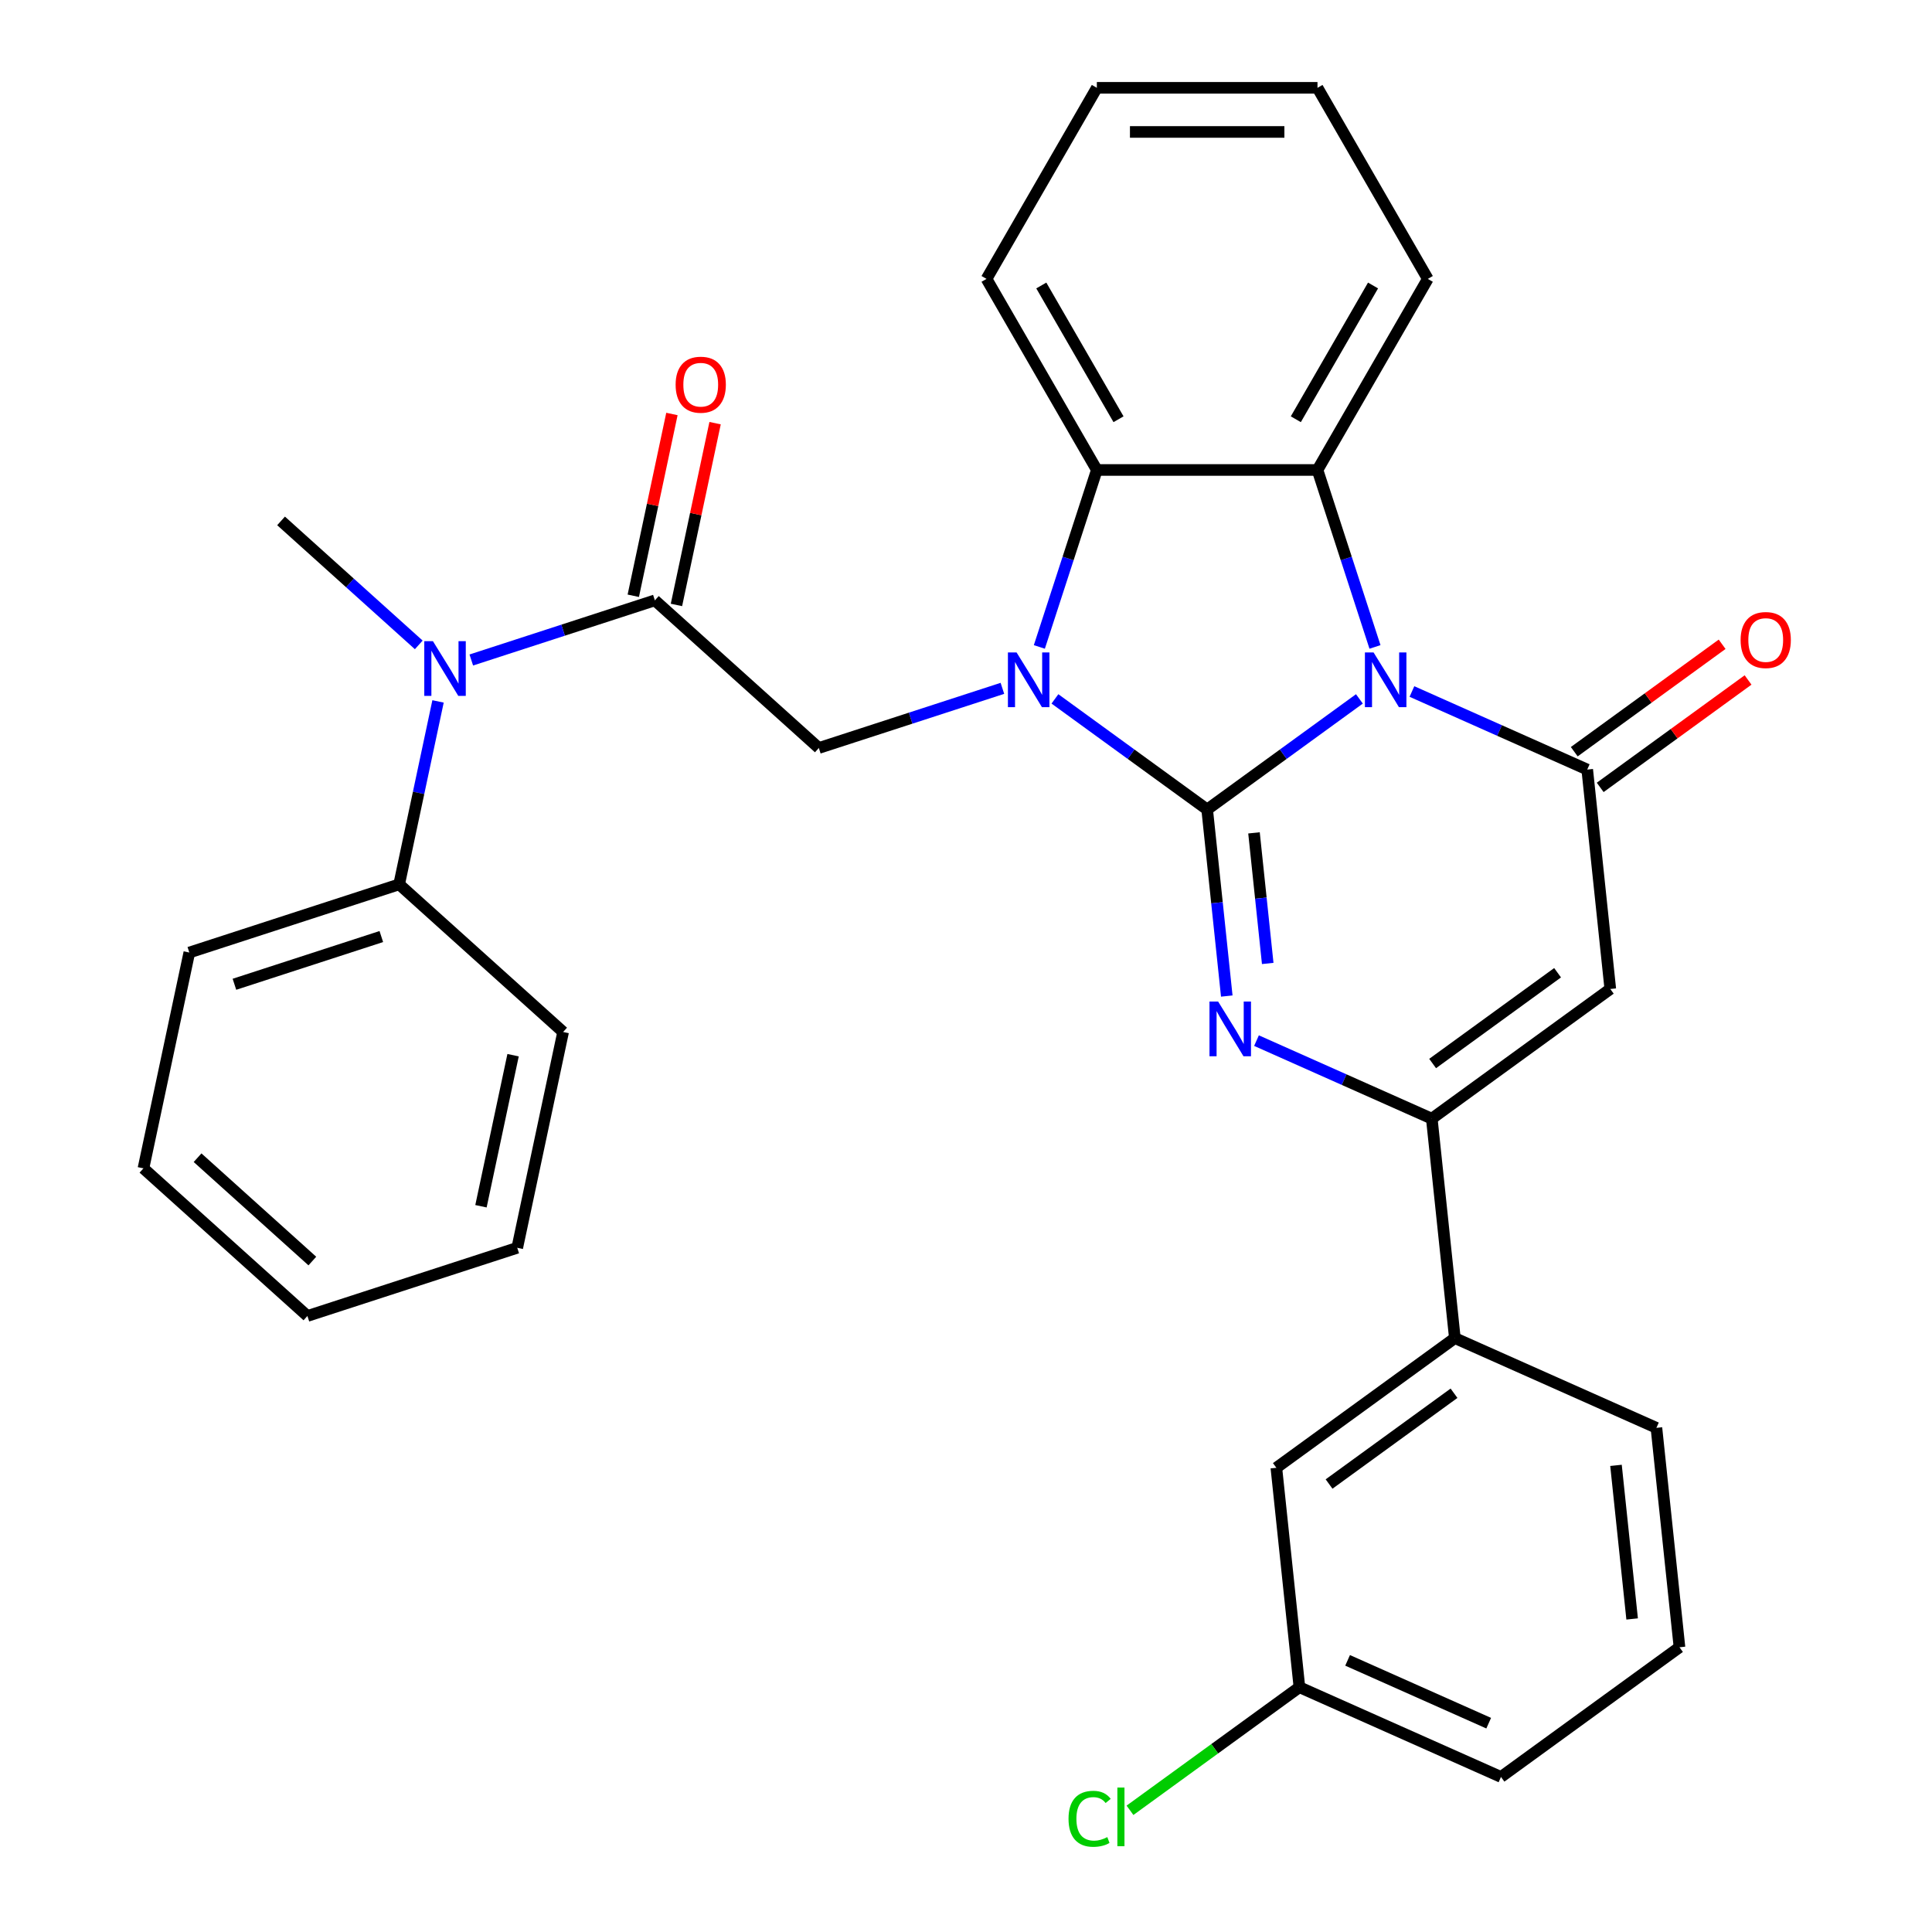 <?xml version='1.0' encoding='iso-8859-1'?>
<svg version='1.1' baseProfile='full'
              xmlns='http://www.w3.org/2000/svg'
                      xmlns:rdkit='http://www.rdkit.org/xml'
                      xmlns:xlink='http://www.w3.org/1999/xlink'
                  xml:space='preserve'
width='1000px' height='1000px' viewBox='0 0 1000 1000'>
<!-- END OF HEADER -->
<rect style='opacity:1.0;fill:#FFFFFF;stroke:none' width='1000' height='1000' x='0' y='0'> </rect>
<path class='bond-0' d='M 624.828,418.994 L 664.226,390.37' style='fill:none;fill-rule:evenodd;stroke:#000000;stroke-width:6px;stroke-linecap:butt;stroke-linejoin:miter;stroke-opacity:1' />
<path class='bond-0' d='M 664.226,390.37 L 703.624,361.746' style='fill:none;fill-rule:evenodd;stroke:#0000FF;stroke-width:6px;stroke-linecap:butt;stroke-linejoin:miter;stroke-opacity:1' />
<path class='bond-1' d='M 624.828,418.994 L 585.43,390.37' style='fill:none;fill-rule:evenodd;stroke:#000000;stroke-width:6px;stroke-linecap:butt;stroke-linejoin:miter;stroke-opacity:1' />
<path class='bond-1' d='M 585.43,390.37 L 546.033,361.746' style='fill:none;fill-rule:evenodd;stroke:#0000FF;stroke-width:6px;stroke-linecap:butt;stroke-linejoin:miter;stroke-opacity:1' />
<path class='bond-2' d='M 624.828,418.994 L 629.903,467.274' style='fill:none;fill-rule:evenodd;stroke:#000000;stroke-width:6px;stroke-linecap:butt;stroke-linejoin:miter;stroke-opacity:1' />
<path class='bond-2' d='M 629.903,467.274 L 634.977,515.554' style='fill:none;fill-rule:evenodd;stroke:#0000FF;stroke-width:6px;stroke-linecap:butt;stroke-linejoin:miter;stroke-opacity:1' />
<path class='bond-2' d='M 649.066,431.091 L 652.618,464.887' style='fill:none;fill-rule:evenodd;stroke:#000000;stroke-width:6px;stroke-linecap:butt;stroke-linejoin:miter;stroke-opacity:1' />
<path class='bond-2' d='M 652.618,464.887 L 656.17,498.683' style='fill:none;fill-rule:evenodd;stroke:#0000FF;stroke-width:6px;stroke-linecap:butt;stroke-linejoin:miter;stroke-opacity:1' />
<path class='bond-3' d='M 730.814,357.921 L 776.18,378.12' style='fill:none;fill-rule:evenodd;stroke:#0000FF;stroke-width:6px;stroke-linecap:butt;stroke-linejoin:miter;stroke-opacity:1' />
<path class='bond-3' d='M 776.18,378.12 L 821.547,398.318' style='fill:none;fill-rule:evenodd;stroke:#000000;stroke-width:6px;stroke-linecap:butt;stroke-linejoin:miter;stroke-opacity:1' />
<path class='bond-5' d='M 711.69,334.853 L 696.81,289.055' style='fill:none;fill-rule:evenodd;stroke:#0000FF;stroke-width:6px;stroke-linecap:butt;stroke-linejoin:miter;stroke-opacity:1' />
<path class='bond-5' d='M 696.81,289.055 L 681.929,243.257' style='fill:none;fill-rule:evenodd;stroke:#000000;stroke-width:6px;stroke-linecap:butt;stroke-linejoin:miter;stroke-opacity:1' />
<path class='bond-7' d='M 537.966,334.853 L 552.847,289.055' style='fill:none;fill-rule:evenodd;stroke:#0000FF;stroke-width:6px;stroke-linecap:butt;stroke-linejoin:miter;stroke-opacity:1' />
<path class='bond-7' d='M 552.847,289.055 L 567.728,243.257' style='fill:none;fill-rule:evenodd;stroke:#000000;stroke-width:6px;stroke-linecap:butt;stroke-linejoin:miter;stroke-opacity:1' />
<path class='bond-9' d='M 518.843,356.286 L 471.334,371.722' style='fill:none;fill-rule:evenodd;stroke:#0000FF;stroke-width:6px;stroke-linecap:butt;stroke-linejoin:miter;stroke-opacity:1' />
<path class='bond-9' d='M 471.334,371.722 L 423.826,387.158' style='fill:none;fill-rule:evenodd;stroke:#000000;stroke-width:6px;stroke-linecap:butt;stroke-linejoin:miter;stroke-opacity:1' />
<path class='bond-6' d='M 650.361,538.622 L 695.727,558.821' style='fill:none;fill-rule:evenodd;stroke:#0000FF;stroke-width:6px;stroke-linecap:butt;stroke-linejoin:miter;stroke-opacity:1' />
<path class='bond-6' d='M 695.727,558.821 L 741.093,579.019' style='fill:none;fill-rule:evenodd;stroke:#000000;stroke-width:6px;stroke-linecap:butt;stroke-linejoin:miter;stroke-opacity:1' />
<path class='bond-12' d='M 828.259,407.557 L 866.527,379.754' style='fill:none;fill-rule:evenodd;stroke:#000000;stroke-width:6px;stroke-linecap:butt;stroke-linejoin:miter;stroke-opacity:1' />
<path class='bond-12' d='M 866.527,379.754 L 904.795,351.951' style='fill:none;fill-rule:evenodd;stroke:#FF0000;stroke-width:6px;stroke-linecap:butt;stroke-linejoin:miter;stroke-opacity:1' />
<path class='bond-12' d='M 814.834,389.079 L 853.102,361.276' style='fill:none;fill-rule:evenodd;stroke:#000000;stroke-width:6px;stroke-linecap:butt;stroke-linejoin:miter;stroke-opacity:1' />
<path class='bond-12' d='M 853.102,361.276 L 891.37,333.473' style='fill:none;fill-rule:evenodd;stroke:#FF0000;stroke-width:6px;stroke-linecap:butt;stroke-linejoin:miter;stroke-opacity:1' />
<path class='bond-32' d='M 821.547,398.318 L 833.484,511.893' style='fill:none;fill-rule:evenodd;stroke:#000000;stroke-width:6px;stroke-linecap:butt;stroke-linejoin:miter;stroke-opacity:1' />
<path class='bond-4' d='M 833.484,511.893 L 741.093,579.019' style='fill:none;fill-rule:evenodd;stroke:#000000;stroke-width:6px;stroke-linecap:butt;stroke-linejoin:miter;stroke-opacity:1' />
<path class='bond-4' d='M 806.2,503.484 L 741.527,550.472' style='fill:none;fill-rule:evenodd;stroke:#000000;stroke-width:6px;stroke-linecap:butt;stroke-linejoin:miter;stroke-opacity:1' />
<path class='bond-17' d='M 681.929,243.257 L 739.029,144.356' style='fill:none;fill-rule:evenodd;stroke:#000000;stroke-width:6px;stroke-linecap:butt;stroke-linejoin:miter;stroke-opacity:1' />
<path class='bond-17' d='M 670.714,217.001 L 710.684,147.771' style='fill:none;fill-rule:evenodd;stroke:#000000;stroke-width:6px;stroke-linecap:butt;stroke-linejoin:miter;stroke-opacity:1' />
<path class='bond-31' d='M 681.929,243.257 L 567.728,243.257' style='fill:none;fill-rule:evenodd;stroke:#000000;stroke-width:6px;stroke-linecap:butt;stroke-linejoin:miter;stroke-opacity:1' />
<path class='bond-11' d='M 741.093,579.019 L 753.031,692.595' style='fill:none;fill-rule:evenodd;stroke:#000000;stroke-width:6px;stroke-linecap:butt;stroke-linejoin:miter;stroke-opacity:1' />
<path class='bond-19' d='M 567.728,243.257 L 510.627,144.356' style='fill:none;fill-rule:evenodd;stroke:#000000;stroke-width:6px;stroke-linecap:butt;stroke-linejoin:miter;stroke-opacity:1' />
<path class='bond-19' d='M 578.943,217.001 L 538.973,147.771' style='fill:none;fill-rule:evenodd;stroke:#000000;stroke-width:6px;stroke-linecap:butt;stroke-linejoin:miter;stroke-opacity:1' />
<path class='bond-8' d='M 338.958,310.743 L 423.826,387.158' style='fill:none;fill-rule:evenodd;stroke:#000000;stroke-width:6px;stroke-linecap:butt;stroke-linejoin:miter;stroke-opacity:1' />
<path class='bond-10' d='M 338.958,310.743 L 291.45,326.179' style='fill:none;fill-rule:evenodd;stroke:#000000;stroke-width:6px;stroke-linecap:butt;stroke-linejoin:miter;stroke-opacity:1' />
<path class='bond-10' d='M 291.45,326.179 L 243.941,341.616' style='fill:none;fill-rule:evenodd;stroke:#0000FF;stroke-width:6px;stroke-linecap:butt;stroke-linejoin:miter;stroke-opacity:1' />
<path class='bond-13' d='M 350.129,313.117 L 360.128,266.072' style='fill:none;fill-rule:evenodd;stroke:#000000;stroke-width:6px;stroke-linecap:butt;stroke-linejoin:miter;stroke-opacity:1' />
<path class='bond-13' d='M 360.128,266.072 L 370.128,219.027' style='fill:none;fill-rule:evenodd;stroke:#FF0000;stroke-width:6px;stroke-linecap:butt;stroke-linejoin:miter;stroke-opacity:1' />
<path class='bond-13' d='M 327.788,308.369 L 337.787,261.323' style='fill:none;fill-rule:evenodd;stroke:#000000;stroke-width:6px;stroke-linecap:butt;stroke-linejoin:miter;stroke-opacity:1' />
<path class='bond-13' d='M 337.787,261.323 L 347.787,214.278' style='fill:none;fill-rule:evenodd;stroke:#FF0000;stroke-width:6px;stroke-linecap:butt;stroke-linejoin:miter;stroke-opacity:1' />
<path class='bond-15' d='M 226.73,363.048 L 216.666,410.393' style='fill:none;fill-rule:evenodd;stroke:#0000FF;stroke-width:6px;stroke-linecap:butt;stroke-linejoin:miter;stroke-opacity:1' />
<path class='bond-15' d='M 216.666,410.393 L 206.603,457.738' style='fill:none;fill-rule:evenodd;stroke:#000000;stroke-width:6px;stroke-linecap:butt;stroke-linejoin:miter;stroke-opacity:1' />
<path class='bond-20' d='M 216.751,333.792 L 181.115,301.705' style='fill:none;fill-rule:evenodd;stroke:#0000FF;stroke-width:6px;stroke-linecap:butt;stroke-linejoin:miter;stroke-opacity:1' />
<path class='bond-20' d='M 181.115,301.705 L 145.478,269.618' style='fill:none;fill-rule:evenodd;stroke:#000000;stroke-width:6px;stroke-linecap:butt;stroke-linejoin:miter;stroke-opacity:1' />
<path class='bond-14' d='M 753.031,692.595 L 660.64,759.72' style='fill:none;fill-rule:evenodd;stroke:#000000;stroke-width:6px;stroke-linecap:butt;stroke-linejoin:miter;stroke-opacity:1' />
<path class='bond-14' d='M 752.597,721.142 L 687.924,768.13' style='fill:none;fill-rule:evenodd;stroke:#000000;stroke-width:6px;stroke-linecap:butt;stroke-linejoin:miter;stroke-opacity:1' />
<path class='bond-21' d='M 753.031,692.595 L 857.359,739.044' style='fill:none;fill-rule:evenodd;stroke:#000000;stroke-width:6px;stroke-linecap:butt;stroke-linejoin:miter;stroke-opacity:1' />
<path class='bond-16' d='M 660.64,759.72 L 672.577,873.296' style='fill:none;fill-rule:evenodd;stroke:#000000;stroke-width:6px;stroke-linecap:butt;stroke-linejoin:miter;stroke-opacity:1' />
<path class='bond-23' d='M 206.603,457.738 L 97.991,493.029' style='fill:none;fill-rule:evenodd;stroke:#000000;stroke-width:6px;stroke-linecap:butt;stroke-linejoin:miter;stroke-opacity:1' />
<path class='bond-23' d='M 197.369,484.754 L 121.341,509.457' style='fill:none;fill-rule:evenodd;stroke:#000000;stroke-width:6px;stroke-linecap:butt;stroke-linejoin:miter;stroke-opacity:1' />
<path class='bond-24' d='M 206.603,457.738 L 291.471,534.154' style='fill:none;fill-rule:evenodd;stroke:#000000;stroke-width:6px;stroke-linecap:butt;stroke-linejoin:miter;stroke-opacity:1' />
<path class='bond-18' d='M 672.577,873.296 L 628.73,905.153' style='fill:none;fill-rule:evenodd;stroke:#000000;stroke-width:6px;stroke-linecap:butt;stroke-linejoin:miter;stroke-opacity:1' />
<path class='bond-18' d='M 628.73,905.153 L 584.882,937.01' style='fill:none;fill-rule:evenodd;stroke:#00CC00;stroke-width:6px;stroke-linecap:butt;stroke-linejoin:miter;stroke-opacity:1' />
<path class='bond-34' d='M 672.577,873.296 L 776.905,919.746' style='fill:none;fill-rule:evenodd;stroke:#000000;stroke-width:6px;stroke-linecap:butt;stroke-linejoin:miter;stroke-opacity:1' />
<path class='bond-34' d='M 697.516,859.398 L 770.546,891.913' style='fill:none;fill-rule:evenodd;stroke:#000000;stroke-width:6px;stroke-linecap:butt;stroke-linejoin:miter;stroke-opacity:1' />
<path class='bond-26' d='M 739.029,144.356 L 681.929,45.455' style='fill:none;fill-rule:evenodd;stroke:#000000;stroke-width:6px;stroke-linecap:butt;stroke-linejoin:miter;stroke-opacity:1' />
<path class='bond-27' d='M 510.627,144.356 L 567.728,45.455' style='fill:none;fill-rule:evenodd;stroke:#000000;stroke-width:6px;stroke-linecap:butt;stroke-linejoin:miter;stroke-opacity:1' />
<path class='bond-22' d='M 857.359,739.044 L 869.296,852.62' style='fill:none;fill-rule:evenodd;stroke:#000000;stroke-width:6px;stroke-linecap:butt;stroke-linejoin:miter;stroke-opacity:1' />
<path class='bond-22' d='M 836.434,758.468 L 844.79,837.971' style='fill:none;fill-rule:evenodd;stroke:#000000;stroke-width:6px;stroke-linecap:butt;stroke-linejoin:miter;stroke-opacity:1' />
<path class='bond-25' d='M 869.296,852.62 L 776.905,919.746' style='fill:none;fill-rule:evenodd;stroke:#000000;stroke-width:6px;stroke-linecap:butt;stroke-linejoin:miter;stroke-opacity:1' />
<path class='bond-28' d='M 97.991,493.029 L 74.247,604.734' style='fill:none;fill-rule:evenodd;stroke:#000000;stroke-width:6px;stroke-linecap:butt;stroke-linejoin:miter;stroke-opacity:1' />
<path class='bond-29' d='M 291.471,534.154 L 267.727,645.859' style='fill:none;fill-rule:evenodd;stroke:#000000;stroke-width:6px;stroke-linecap:butt;stroke-linejoin:miter;stroke-opacity:1' />
<path class='bond-29' d='M 265.568,546.161 L 248.947,624.355' style='fill:none;fill-rule:evenodd;stroke:#000000;stroke-width:6px;stroke-linecap:butt;stroke-linejoin:miter;stroke-opacity:1' />
<path class='bond-33' d='M 681.929,45.455 L 567.728,45.455' style='fill:none;fill-rule:evenodd;stroke:#000000;stroke-width:6px;stroke-linecap:butt;stroke-linejoin:miter;stroke-opacity:1' />
<path class='bond-33' d='M 664.799,68.295 L 584.858,68.295' style='fill:none;fill-rule:evenodd;stroke:#000000;stroke-width:6px;stroke-linecap:butt;stroke-linejoin:miter;stroke-opacity:1' />
<path class='bond-35' d='M 74.247,604.734 L 159.115,681.149' style='fill:none;fill-rule:evenodd;stroke:#000000;stroke-width:6px;stroke-linecap:butt;stroke-linejoin:miter;stroke-opacity:1' />
<path class='bond-35' d='M 102.261,599.223 L 161.668,652.714' style='fill:none;fill-rule:evenodd;stroke:#000000;stroke-width:6px;stroke-linecap:butt;stroke-linejoin:miter;stroke-opacity:1' />
<path class='bond-30' d='M 267.727,645.859 L 159.115,681.149' style='fill:none;fill-rule:evenodd;stroke:#000000;stroke-width:6px;stroke-linecap:butt;stroke-linejoin:miter;stroke-opacity:1' />
<path  class='atom-1' d='M 710.959 337.708
L 720.239 352.708
Q 721.159 354.188, 722.639 356.868
Q 724.119 359.548, 724.199 359.708
L 724.199 337.708
L 727.959 337.708
L 727.959 366.028
L 724.079 366.028
L 714.119 349.628
Q 712.959 347.708, 711.719 345.508
Q 710.519 343.308, 710.159 342.628
L 710.159 366.028
L 706.479 366.028
L 706.479 337.708
L 710.959 337.708
' fill='#0000FF'/>
<path  class='atom-2' d='M 526.178 337.708
L 535.458 352.708
Q 536.378 354.188, 537.858 356.868
Q 539.338 359.548, 539.418 359.708
L 539.418 337.708
L 543.178 337.708
L 543.178 366.028
L 539.298 366.028
L 529.338 349.628
Q 528.178 347.708, 526.938 345.508
Q 525.738 343.308, 525.378 342.628
L 525.378 366.028
L 521.698 366.028
L 521.698 337.708
L 526.178 337.708
' fill='#0000FF'/>
<path  class='atom-3' d='M 630.506 518.409
L 639.786 533.409
Q 640.706 534.889, 642.186 537.569
Q 643.666 540.249, 643.746 540.409
L 643.746 518.409
L 647.506 518.409
L 647.506 546.729
L 643.626 546.729
L 633.666 530.329
Q 632.506 528.409, 631.266 526.209
Q 630.066 524.009, 629.706 523.329
L 629.706 546.729
L 626.026 546.729
L 626.026 518.409
L 630.506 518.409
' fill='#0000FF'/>
<path  class='atom-11' d='M 224.086 331.873
L 233.366 346.873
Q 234.286 348.353, 235.766 351.033
Q 237.246 353.713, 237.326 353.873
L 237.326 331.873
L 241.086 331.873
L 241.086 360.193
L 237.206 360.193
L 227.246 343.793
Q 226.086 341.873, 224.846 339.673
Q 223.646 337.473, 223.286 336.793
L 223.286 360.193
L 219.606 360.193
L 219.606 331.873
L 224.086 331.873
' fill='#0000FF'/>
<path  class='atom-13' d='M 900.937 331.272
Q 900.937 324.472, 904.297 320.672
Q 907.657 316.872, 913.937 316.872
Q 920.217 316.872, 923.577 320.672
Q 926.937 324.472, 926.937 331.272
Q 926.937 338.152, 923.537 342.072
Q 920.137 345.952, 913.937 345.952
Q 907.697 345.952, 904.297 342.072
Q 900.937 338.192, 900.937 331.272
M 913.937 342.752
Q 918.257 342.752, 920.577 339.872
Q 922.937 336.952, 922.937 331.272
Q 922.937 325.712, 920.577 322.912
Q 918.257 320.072, 913.937 320.072
Q 909.617 320.072, 907.257 322.872
Q 904.937 325.672, 904.937 331.272
Q 904.937 336.992, 907.257 339.872
Q 909.617 342.752, 913.937 342.752
' fill='#FF0000'/>
<path  class='atom-14' d='M 349.702 199.117
Q 349.702 192.317, 353.062 188.517
Q 356.422 184.717, 362.702 184.717
Q 368.982 184.717, 372.342 188.517
Q 375.702 192.317, 375.702 199.117
Q 375.702 205.997, 372.302 209.917
Q 368.902 213.797, 362.702 213.797
Q 356.462 213.797, 353.062 209.917
Q 349.702 206.037, 349.702 199.117
M 362.702 210.597
Q 367.022 210.597, 369.342 207.717
Q 371.702 204.797, 371.702 199.117
Q 371.702 193.557, 369.342 190.757
Q 367.022 187.917, 362.702 187.917
Q 358.382 187.917, 356.022 190.717
Q 353.702 193.517, 353.702 199.117
Q 353.702 204.837, 356.022 207.717
Q 358.382 210.597, 362.702 210.597
' fill='#FF0000'/>
<path  class='atom-19' d='M 553.067 941.402
Q 553.067 934.362, 556.347 930.682
Q 559.667 926.962, 565.947 926.962
Q 571.787 926.962, 574.907 931.082
L 572.267 933.242
Q 569.987 930.242, 565.947 930.242
Q 561.667 930.242, 559.387 933.122
Q 557.147 935.962, 557.147 941.402
Q 557.147 947.002, 559.467 949.882
Q 561.827 952.762, 566.387 952.762
Q 569.507 952.762, 573.147 950.882
L 574.267 953.882
Q 572.787 954.842, 570.547 955.402
Q 568.307 955.962, 565.827 955.962
Q 559.667 955.962, 556.347 952.202
Q 553.067 948.442, 553.067 941.402
' fill='#00CC00'/>
<path  class='atom-19' d='M 578.347 925.242
L 582.027 925.242
L 582.027 955.602
L 578.347 955.602
L 578.347 925.242
' fill='#00CC00'/>
</svg>
